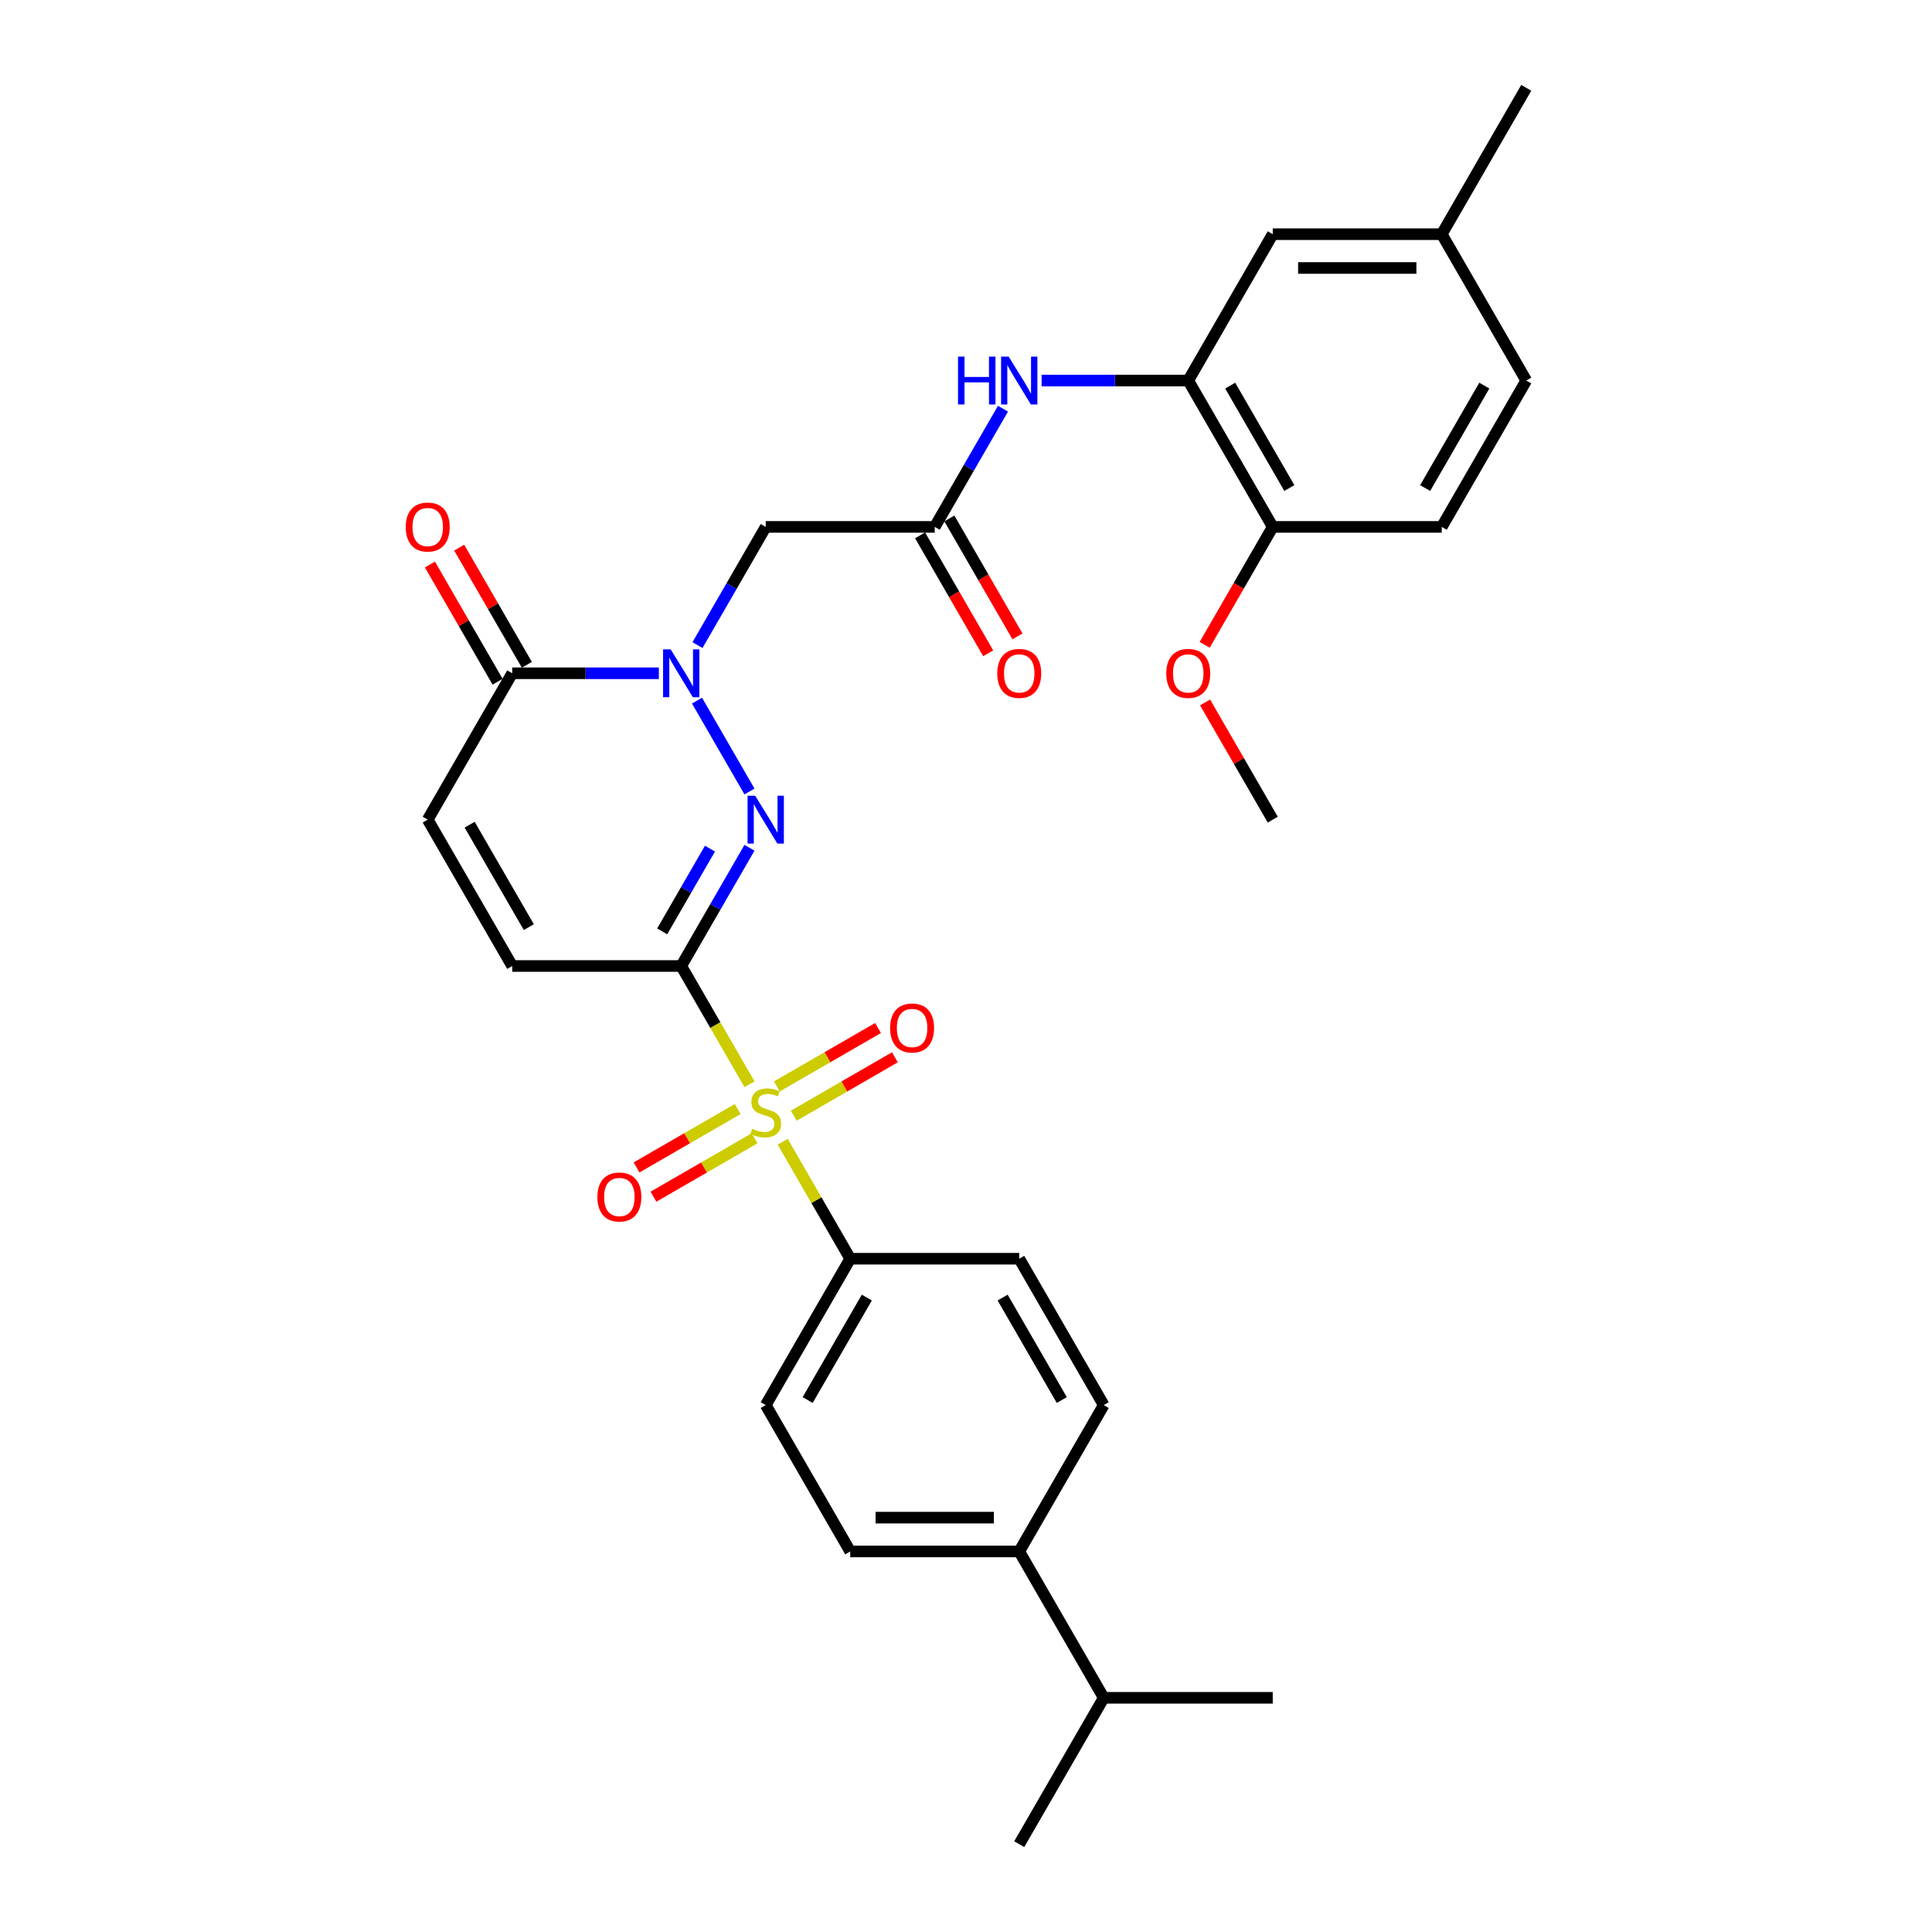 <?xml version='1.0' encoding='iso-8859-1'?>
<svg version='1.1' baseProfile='full'
              xmlns='http://www.w3.org/2000/svg'
                      xmlns:rdkit='http://www.rdkit.org/xml'
                      xmlns:xlink='http://www.w3.org/1999/xlink'
                  xml:space='preserve'
width='1000px' height='1000px' viewBox='0 0 1000 1000'>
<!-- END OF HEADER -->
<rect style='opacity:1.0;fill:#FFFFFF;stroke:none' width='1000' height='1000' x='0' y='0'> </rect>
<path class='bond-0' d='M 352.601,500 L 370.273,530.609' style='fill:none;fill-rule:evenodd;stroke:#000000;stroke-width:6px;stroke-linecap:butt;stroke-linejoin:miter;stroke-opacity:1' />
<path class='bond-0' d='M 370.273,530.609 L 387.945,561.219' style='fill:none;fill-rule:evenodd;stroke:#CCCC00;stroke-width:6px;stroke-linecap:butt;stroke-linejoin:miter;stroke-opacity:1' />
<path class='bond-1' d='M 352.601,500 L 370.263,469.408' style='fill:none;fill-rule:evenodd;stroke:#000000;stroke-width:6px;stroke-linecap:butt;stroke-linejoin:miter;stroke-opacity:1' />
<path class='bond-1' d='M 370.263,469.408 L 387.925,438.816' style='fill:none;fill-rule:evenodd;stroke:#0000FF;stroke-width:6px;stroke-linecap:butt;stroke-linejoin:miter;stroke-opacity:1' />
<path class='bond-1' d='M 342.748,482.075 L 355.111,460.66' style='fill:none;fill-rule:evenodd;stroke:#000000;stroke-width:6px;stroke-linecap:butt;stroke-linejoin:miter;stroke-opacity:1' />
<path class='bond-1' d='M 355.111,460.66 L 367.475,439.246' style='fill:none;fill-rule:evenodd;stroke:#0000FF;stroke-width:6px;stroke-linecap:butt;stroke-linejoin:miter;stroke-opacity:1' />
<path class='bond-5' d='M 352.601,500 L 265.123,500' style='fill:none;fill-rule:evenodd;stroke:#000000;stroke-width:6px;stroke-linecap:butt;stroke-linejoin:miter;stroke-opacity:1' />
<path class='bond-10' d='M 405.117,590.961 L 422.598,621.238' style='fill:none;fill-rule:evenodd;stroke:#CCCC00;stroke-width:6px;stroke-linecap:butt;stroke-linejoin:miter;stroke-opacity:1' />
<path class='bond-10' d='M 422.598,621.238 L 440.078,651.515' style='fill:none;fill-rule:evenodd;stroke:#000000;stroke-width:6px;stroke-linecap:butt;stroke-linejoin:miter;stroke-opacity:1' />
<path class='bond-11' d='M 410.843,577.485 L 437.024,562.369' style='fill:none;fill-rule:evenodd;stroke:#CCCC00;stroke-width:6px;stroke-linecap:butt;stroke-linejoin:miter;stroke-opacity:1' />
<path class='bond-11' d='M 437.024,562.369 L 463.204,547.254' style='fill:none;fill-rule:evenodd;stroke:#FF0000;stroke-width:6px;stroke-linecap:butt;stroke-linejoin:miter;stroke-opacity:1' />
<path class='bond-11' d='M 402.095,562.333 L 428.276,547.218' style='fill:none;fill-rule:evenodd;stroke:#CCCC00;stroke-width:6px;stroke-linecap:butt;stroke-linejoin:miter;stroke-opacity:1' />
<path class='bond-11' d='M 428.276,547.218 L 454.457,532.103' style='fill:none;fill-rule:evenodd;stroke:#FF0000;stroke-width:6px;stroke-linecap:butt;stroke-linejoin:miter;stroke-opacity:1' />
<path class='bond-12' d='M 381.836,574.03 L 355.655,589.146' style='fill:none;fill-rule:evenodd;stroke:#CCCC00;stroke-width:6px;stroke-linecap:butt;stroke-linejoin:miter;stroke-opacity:1' />
<path class='bond-12' d='M 355.655,589.146 L 329.475,604.261' style='fill:none;fill-rule:evenodd;stroke:#FF0000;stroke-width:6px;stroke-linecap:butt;stroke-linejoin:miter;stroke-opacity:1' />
<path class='bond-12' d='M 390.583,589.182 L 364.403,604.297' style='fill:none;fill-rule:evenodd;stroke:#CCCC00;stroke-width:6px;stroke-linecap:butt;stroke-linejoin:miter;stroke-opacity:1' />
<path class='bond-12' d='M 364.403,604.297 L 338.222,619.413' style='fill:none;fill-rule:evenodd;stroke:#FF0000;stroke-width:6px;stroke-linecap:butt;stroke-linejoin:miter;stroke-opacity:1' />
<path class='bond-2' d='M 387.925,409.669 L 360.772,362.638' style='fill:none;fill-rule:evenodd;stroke:#0000FF;stroke-width:6px;stroke-linecap:butt;stroke-linejoin:miter;stroke-opacity:1' />
<path class='bond-4' d='M 361.015,333.911 L 378.677,303.319' style='fill:none;fill-rule:evenodd;stroke:#0000FF;stroke-width:6px;stroke-linecap:butt;stroke-linejoin:miter;stroke-opacity:1' />
<path class='bond-4' d='M 378.677,303.319 L 396.339,272.727' style='fill:none;fill-rule:evenodd;stroke:#000000;stroke-width:6px;stroke-linecap:butt;stroke-linejoin:miter;stroke-opacity:1' />
<path class='bond-31' d='M 341.019,348.485 L 303.071,348.485' style='fill:none;fill-rule:evenodd;stroke:#0000FF;stroke-width:6px;stroke-linecap:butt;stroke-linejoin:miter;stroke-opacity:1' />
<path class='bond-31' d='M 303.071,348.485 L 265.123,348.485' style='fill:none;fill-rule:evenodd;stroke:#000000;stroke-width:6px;stroke-linecap:butt;stroke-linejoin:miter;stroke-opacity:1' />
<path class='bond-3' d='M 265.123,348.485 L 221.385,424.242' style='fill:none;fill-rule:evenodd;stroke:#000000;stroke-width:6px;stroke-linecap:butt;stroke-linejoin:miter;stroke-opacity:1' />
<path class='bond-15' d='M 272.699,344.111 L 255.188,313.781' style='fill:none;fill-rule:evenodd;stroke:#000000;stroke-width:6px;stroke-linecap:butt;stroke-linejoin:miter;stroke-opacity:1' />
<path class='bond-15' d='M 255.188,313.781 L 237.678,283.452' style='fill:none;fill-rule:evenodd;stroke:#FF0000;stroke-width:6px;stroke-linecap:butt;stroke-linejoin:miter;stroke-opacity:1' />
<path class='bond-15' d='M 257.548,352.859 L 240.037,322.529' style='fill:none;fill-rule:evenodd;stroke:#000000;stroke-width:6px;stroke-linecap:butt;stroke-linejoin:miter;stroke-opacity:1' />
<path class='bond-15' d='M 240.037,322.529 L 222.526,292.2' style='fill:none;fill-rule:evenodd;stroke:#FF0000;stroke-width:6px;stroke-linecap:butt;stroke-linejoin:miter;stroke-opacity:1' />
<path class='bond-6' d='M 396.339,272.727 L 483.817,272.727' style='fill:none;fill-rule:evenodd;stroke:#000000;stroke-width:6px;stroke-linecap:butt;stroke-linejoin:miter;stroke-opacity:1' />
<path class='bond-7' d='M 265.123,500 L 221.385,424.242' style='fill:none;fill-rule:evenodd;stroke:#000000;stroke-width:6px;stroke-linecap:butt;stroke-linejoin:miter;stroke-opacity:1' />
<path class='bond-7' d='M 273.714,479.889 L 243.097,426.858' style='fill:none;fill-rule:evenodd;stroke:#000000;stroke-width:6px;stroke-linecap:butt;stroke-linejoin:miter;stroke-opacity:1' />
<path class='bond-9' d='M 483.817,272.727 L 501.479,242.135' style='fill:none;fill-rule:evenodd;stroke:#000000;stroke-width:6px;stroke-linecap:butt;stroke-linejoin:miter;stroke-opacity:1' />
<path class='bond-9' d='M 501.479,242.135 L 519.141,211.543' style='fill:none;fill-rule:evenodd;stroke:#0000FF;stroke-width:6px;stroke-linecap:butt;stroke-linejoin:miter;stroke-opacity:1' />
<path class='bond-17' d='M 476.241,277.101 L 493.863,307.623' style='fill:none;fill-rule:evenodd;stroke:#000000;stroke-width:6px;stroke-linecap:butt;stroke-linejoin:miter;stroke-opacity:1' />
<path class='bond-17' d='M 493.863,307.623 L 511.485,338.145' style='fill:none;fill-rule:evenodd;stroke:#FF0000;stroke-width:6px;stroke-linecap:butt;stroke-linejoin:miter;stroke-opacity:1' />
<path class='bond-17' d='M 491.392,268.353 L 509.014,298.875' style='fill:none;fill-rule:evenodd;stroke:#000000;stroke-width:6px;stroke-linecap:butt;stroke-linejoin:miter;stroke-opacity:1' />
<path class='bond-17' d='M 509.014,298.875 L 526.636,329.397' style='fill:none;fill-rule:evenodd;stroke:#FF0000;stroke-width:6px;stroke-linecap:butt;stroke-linejoin:miter;stroke-opacity:1' />
<path class='bond-8' d='M 615.033,196.97 L 577.085,196.97' style='fill:none;fill-rule:evenodd;stroke:#000000;stroke-width:6px;stroke-linecap:butt;stroke-linejoin:miter;stroke-opacity:1' />
<path class='bond-8' d='M 577.085,196.97 L 539.137,196.97' style='fill:none;fill-rule:evenodd;stroke:#0000FF;stroke-width:6px;stroke-linecap:butt;stroke-linejoin:miter;stroke-opacity:1' />
<path class='bond-13' d='M 615.033,196.97 L 658.771,272.727' style='fill:none;fill-rule:evenodd;stroke:#000000;stroke-width:6px;stroke-linecap:butt;stroke-linejoin:miter;stroke-opacity:1' />
<path class='bond-13' d='M 636.745,199.586 L 667.362,252.616' style='fill:none;fill-rule:evenodd;stroke:#000000;stroke-width:6px;stroke-linecap:butt;stroke-linejoin:miter;stroke-opacity:1' />
<path class='bond-14' d='M 615.033,196.97 L 658.771,121.212' style='fill:none;fill-rule:evenodd;stroke:#000000;stroke-width:6px;stroke-linecap:butt;stroke-linejoin:miter;stroke-opacity:1' />
<path class='bond-18' d='M 440.078,651.515 L 527.555,651.515' style='fill:none;fill-rule:evenodd;stroke:#000000;stroke-width:6px;stroke-linecap:butt;stroke-linejoin:miter;stroke-opacity:1' />
<path class='bond-19' d='M 440.078,651.515 L 396.339,727.273' style='fill:none;fill-rule:evenodd;stroke:#000000;stroke-width:6px;stroke-linecap:butt;stroke-linejoin:miter;stroke-opacity:1' />
<path class='bond-19' d='M 448.669,671.627 L 418.052,724.657' style='fill:none;fill-rule:evenodd;stroke:#000000;stroke-width:6px;stroke-linecap:butt;stroke-linejoin:miter;stroke-opacity:1' />
<path class='bond-22' d='M 658.771,272.727 L 746.249,272.727' style='fill:none;fill-rule:evenodd;stroke:#000000;stroke-width:6px;stroke-linecap:butt;stroke-linejoin:miter;stroke-opacity:1' />
<path class='bond-26' d='M 658.771,272.727 L 641.149,303.249' style='fill:none;fill-rule:evenodd;stroke:#000000;stroke-width:6px;stroke-linecap:butt;stroke-linejoin:miter;stroke-opacity:1' />
<path class='bond-26' d='M 641.149,303.249 L 623.528,333.771' style='fill:none;fill-rule:evenodd;stroke:#FF0000;stroke-width:6px;stroke-linecap:butt;stroke-linejoin:miter;stroke-opacity:1' />
<path class='bond-23' d='M 658.771,121.212 L 746.249,121.212' style='fill:none;fill-rule:evenodd;stroke:#000000;stroke-width:6px;stroke-linecap:butt;stroke-linejoin:miter;stroke-opacity:1' />
<path class='bond-23' d='M 671.893,138.708 L 733.127,138.708' style='fill:none;fill-rule:evenodd;stroke:#000000;stroke-width:6px;stroke-linecap:butt;stroke-linejoin:miter;stroke-opacity:1' />
<path class='bond-16' d='M 527.555,803.03 L 440.078,803.03' style='fill:none;fill-rule:evenodd;stroke:#000000;stroke-width:6px;stroke-linecap:butt;stroke-linejoin:miter;stroke-opacity:1' />
<path class='bond-16' d='M 514.434,785.535 L 453.2,785.535' style='fill:none;fill-rule:evenodd;stroke:#000000;stroke-width:6px;stroke-linecap:butt;stroke-linejoin:miter;stroke-opacity:1' />
<path class='bond-24' d='M 527.555,803.03 L 571.294,878.788' style='fill:none;fill-rule:evenodd;stroke:#000000;stroke-width:6px;stroke-linecap:butt;stroke-linejoin:miter;stroke-opacity:1' />
<path class='bond-32' d='M 527.555,803.03 L 571.294,727.273' style='fill:none;fill-rule:evenodd;stroke:#000000;stroke-width:6px;stroke-linecap:butt;stroke-linejoin:miter;stroke-opacity:1' />
<path class='bond-20' d='M 527.555,651.515 L 571.294,727.273' style='fill:none;fill-rule:evenodd;stroke:#000000;stroke-width:6px;stroke-linecap:butt;stroke-linejoin:miter;stroke-opacity:1' />
<path class='bond-20' d='M 518.965,671.627 L 549.582,724.657' style='fill:none;fill-rule:evenodd;stroke:#000000;stroke-width:6px;stroke-linecap:butt;stroke-linejoin:miter;stroke-opacity:1' />
<path class='bond-21' d='M 396.339,727.273 L 440.078,803.03' style='fill:none;fill-rule:evenodd;stroke:#000000;stroke-width:6px;stroke-linecap:butt;stroke-linejoin:miter;stroke-opacity:1' />
<path class='bond-33' d='M 746.249,272.727 L 789.987,196.97' style='fill:none;fill-rule:evenodd;stroke:#000000;stroke-width:6px;stroke-linecap:butt;stroke-linejoin:miter;stroke-opacity:1' />
<path class='bond-33' d='M 737.658,252.616 L 768.275,199.586' style='fill:none;fill-rule:evenodd;stroke:#000000;stroke-width:6px;stroke-linecap:butt;stroke-linejoin:miter;stroke-opacity:1' />
<path class='bond-25' d='M 746.249,121.212 L 789.987,196.97' style='fill:none;fill-rule:evenodd;stroke:#000000;stroke-width:6px;stroke-linecap:butt;stroke-linejoin:miter;stroke-opacity:1' />
<path class='bond-29' d='M 746.249,121.212 L 789.987,45.455' style='fill:none;fill-rule:evenodd;stroke:#000000;stroke-width:6px;stroke-linecap:butt;stroke-linejoin:miter;stroke-opacity:1' />
<path class='bond-27' d='M 571.294,878.788 L 527.555,954.545' style='fill:none;fill-rule:evenodd;stroke:#000000;stroke-width:6px;stroke-linecap:butt;stroke-linejoin:miter;stroke-opacity:1' />
<path class='bond-28' d='M 571.294,878.788 L 658.771,878.788' style='fill:none;fill-rule:evenodd;stroke:#000000;stroke-width:6px;stroke-linecap:butt;stroke-linejoin:miter;stroke-opacity:1' />
<path class='bond-30' d='M 623.75,363.583 L 641.261,393.913' style='fill:none;fill-rule:evenodd;stroke:#FF0000;stroke-width:6px;stroke-linecap:butt;stroke-linejoin:miter;stroke-opacity:1' />
<path class='bond-30' d='M 641.261,393.913 L 658.771,424.242' style='fill:none;fill-rule:evenodd;stroke:#000000;stroke-width:6px;stroke-linecap:butt;stroke-linejoin:miter;stroke-opacity:1' />
<path  class='atom-1' d='M 389.341 584.26
Q 389.621 584.365, 390.776 584.855
Q 391.931 585.345, 393.19 585.66
Q 394.485 585.94, 395.745 585.94
Q 398.089 585.94, 399.454 584.82
Q 400.818 583.666, 400.818 581.671
Q 400.818 580.306, 400.118 579.467
Q 399.454 578.627, 398.404 578.172
Q 397.354 577.717, 395.605 577.192
Q 393.4 576.527, 392.07 575.898
Q 390.776 575.268, 389.831 573.938
Q 388.921 572.608, 388.921 570.369
Q 388.921 567.255, 391.021 565.33
Q 393.155 563.406, 397.354 563.406
Q 400.223 563.406, 403.478 564.77
L 402.673 567.465
Q 399.699 566.24, 397.459 566.24
Q 395.045 566.24, 393.715 567.255
Q 392.385 568.235, 392.42 569.949
Q 392.42 571.279, 393.085 572.084
Q 393.785 572.888, 394.765 573.343
Q 395.78 573.798, 397.459 574.323
Q 399.699 575.023, 401.028 575.723
Q 402.358 576.422, 403.303 577.857
Q 404.282 579.257, 404.282 581.671
Q 404.282 585.1, 401.973 586.955
Q 399.699 588.774, 395.885 588.774
Q 393.68 588.774, 392.001 588.284
Q 390.356 587.829, 388.396 587.025
L 389.341 584.26
' fill='#CCCC00'/>
<path  class='atom-2' d='M 390.863 411.856
L 398.981 424.977
Q 399.786 426.272, 401.081 428.616
Q 402.375 430.961, 402.445 431.101
L 402.445 411.856
L 405.734 411.856
L 405.734 436.629
L 402.34 436.629
L 393.628 422.283
Q 392.613 420.603, 391.528 418.679
Q 390.478 416.754, 390.163 416.16
L 390.163 436.629
L 386.944 436.629
L 386.944 411.856
L 390.863 411.856
' fill='#0000FF'/>
<path  class='atom-3' d='M 347.125 336.098
L 355.243 349.22
Q 356.047 350.514, 357.342 352.859
Q 358.637 355.203, 358.707 355.343
L 358.707 336.098
L 361.996 336.098
L 361.996 360.872
L 358.602 360.872
L 349.889 346.525
Q 348.874 344.846, 347.789 342.921
Q 346.74 340.997, 346.425 340.402
L 346.425 360.872
L 343.206 360.872
L 343.206 336.098
L 347.125 336.098
' fill='#0000FF'/>
<path  class='atom-10' d='M 495.871 184.583
L 499.23 184.583
L 499.23 195.115
L 511.897 195.115
L 511.897 184.583
L 515.256 184.583
L 515.256 209.356
L 511.897 209.356
L 511.897 197.914
L 499.23 197.914
L 499.23 209.356
L 495.871 209.356
L 495.871 184.583
' fill='#0000FF'/>
<path  class='atom-10' d='M 522.079 184.583
L 530.197 197.705
Q 531.002 198.999, 532.297 201.344
Q 533.591 203.688, 533.661 203.828
L 533.661 184.583
L 536.95 184.583
L 536.95 209.356
L 533.556 209.356
L 524.844 195.01
Q 523.829 193.331, 522.744 191.406
Q 521.694 189.482, 521.379 188.887
L 521.379 209.356
L 518.16 209.356
L 518.16 184.583
L 522.079 184.583
' fill='#0000FF'/>
<path  class='atom-12' d='M 460.725 532.089
Q 460.725 526.14, 463.664 522.816
Q 466.603 519.492, 472.097 519.492
Q 477.591 519.492, 480.53 522.816
Q 483.469 526.14, 483.469 532.089
Q 483.469 538.107, 480.495 541.536
Q 477.521 544.931, 472.097 544.931
Q 466.638 544.931, 463.664 541.536
Q 460.725 538.142, 460.725 532.089
M 472.097 542.131
Q 475.876 542.131, 477.905 539.612
Q 479.97 537.058, 479.97 532.089
Q 479.97 527.225, 477.905 524.776
Q 475.876 522.291, 472.097 522.291
Q 468.318 522.291, 466.253 524.741
Q 464.224 527.19, 464.224 532.089
Q 464.224 537.093, 466.253 539.612
Q 468.318 542.131, 472.097 542.131
' fill='#FF0000'/>
<path  class='atom-13' d='M 309.21 619.566
Q 309.21 613.618, 312.149 610.294
Q 315.088 606.969, 320.582 606.969
Q 326.075 606.969, 329.015 610.294
Q 331.954 613.618, 331.954 619.566
Q 331.954 625.585, 328.98 629.014
Q 326.005 632.408, 320.582 632.408
Q 315.123 632.408, 312.149 629.014
Q 309.21 625.62, 309.21 619.566
M 320.582 629.609
Q 324.361 629.609, 326.39 627.089
Q 328.455 624.535, 328.455 619.566
Q 328.455 614.702, 326.39 612.253
Q 324.361 609.769, 320.582 609.769
Q 316.803 609.769, 314.738 612.218
Q 312.709 614.667, 312.709 619.566
Q 312.709 624.57, 314.738 627.089
Q 316.803 629.609, 320.582 629.609
' fill='#FF0000'/>
<path  class='atom-16' d='M 210.013 272.797
Q 210.013 266.849, 212.952 263.525
Q 215.891 260.201, 221.385 260.201
Q 226.878 260.201, 229.818 263.525
Q 232.757 266.849, 232.757 272.797
Q 232.757 278.816, 229.783 282.245
Q 226.808 285.639, 221.385 285.639
Q 215.926 285.639, 212.952 282.245
Q 210.013 278.851, 210.013 272.797
M 221.385 282.84
Q 225.164 282.84, 227.193 280.32
Q 229.258 277.766, 229.258 272.797
Q 229.258 267.934, 227.193 265.484
Q 225.164 263, 221.385 263
Q 217.606 263, 215.541 265.449
Q 213.512 267.899, 213.512 272.797
Q 213.512 277.801, 215.541 280.32
Q 217.606 282.84, 221.385 282.84
' fill='#FF0000'/>
<path  class='atom-18' d='M 516.183 348.555
Q 516.183 342.606, 519.123 339.282
Q 522.062 335.958, 527.555 335.958
Q 533.049 335.958, 535.988 339.282
Q 538.927 342.606, 538.927 348.555
Q 538.927 354.573, 535.953 358.002
Q 532.979 361.396, 527.555 361.396
Q 522.097 361.396, 519.123 358.002
Q 516.183 354.608, 516.183 348.555
M 527.555 358.597
Q 531.334 358.597, 533.364 356.078
Q 535.428 353.524, 535.428 348.555
Q 535.428 343.691, 533.364 341.242
Q 531.334 338.757, 527.555 338.757
Q 523.776 338.757, 521.712 341.207
Q 519.682 343.656, 519.682 348.555
Q 519.682 353.559, 521.712 356.078
Q 523.776 358.597, 527.555 358.597
' fill='#FF0000'/>
<path  class='atom-27' d='M 603.661 348.555
Q 603.661 342.606, 606.6 339.282
Q 609.539 335.958, 615.033 335.958
Q 620.526 335.958, 623.465 339.282
Q 626.405 342.606, 626.405 348.555
Q 626.405 354.573, 623.43 358.002
Q 620.456 361.396, 615.033 361.396
Q 609.574 361.396, 606.6 358.002
Q 603.661 354.608, 603.661 348.555
M 615.033 358.597
Q 618.812 358.597, 620.841 356.078
Q 622.906 353.524, 622.906 348.555
Q 622.906 343.691, 620.841 341.242
Q 618.812 338.757, 615.033 338.757
Q 611.254 338.757, 609.189 341.207
Q 607.16 343.656, 607.16 348.555
Q 607.16 353.559, 609.189 356.078
Q 611.254 358.597, 615.033 358.597
' fill='#FF0000'/>
</svg>
